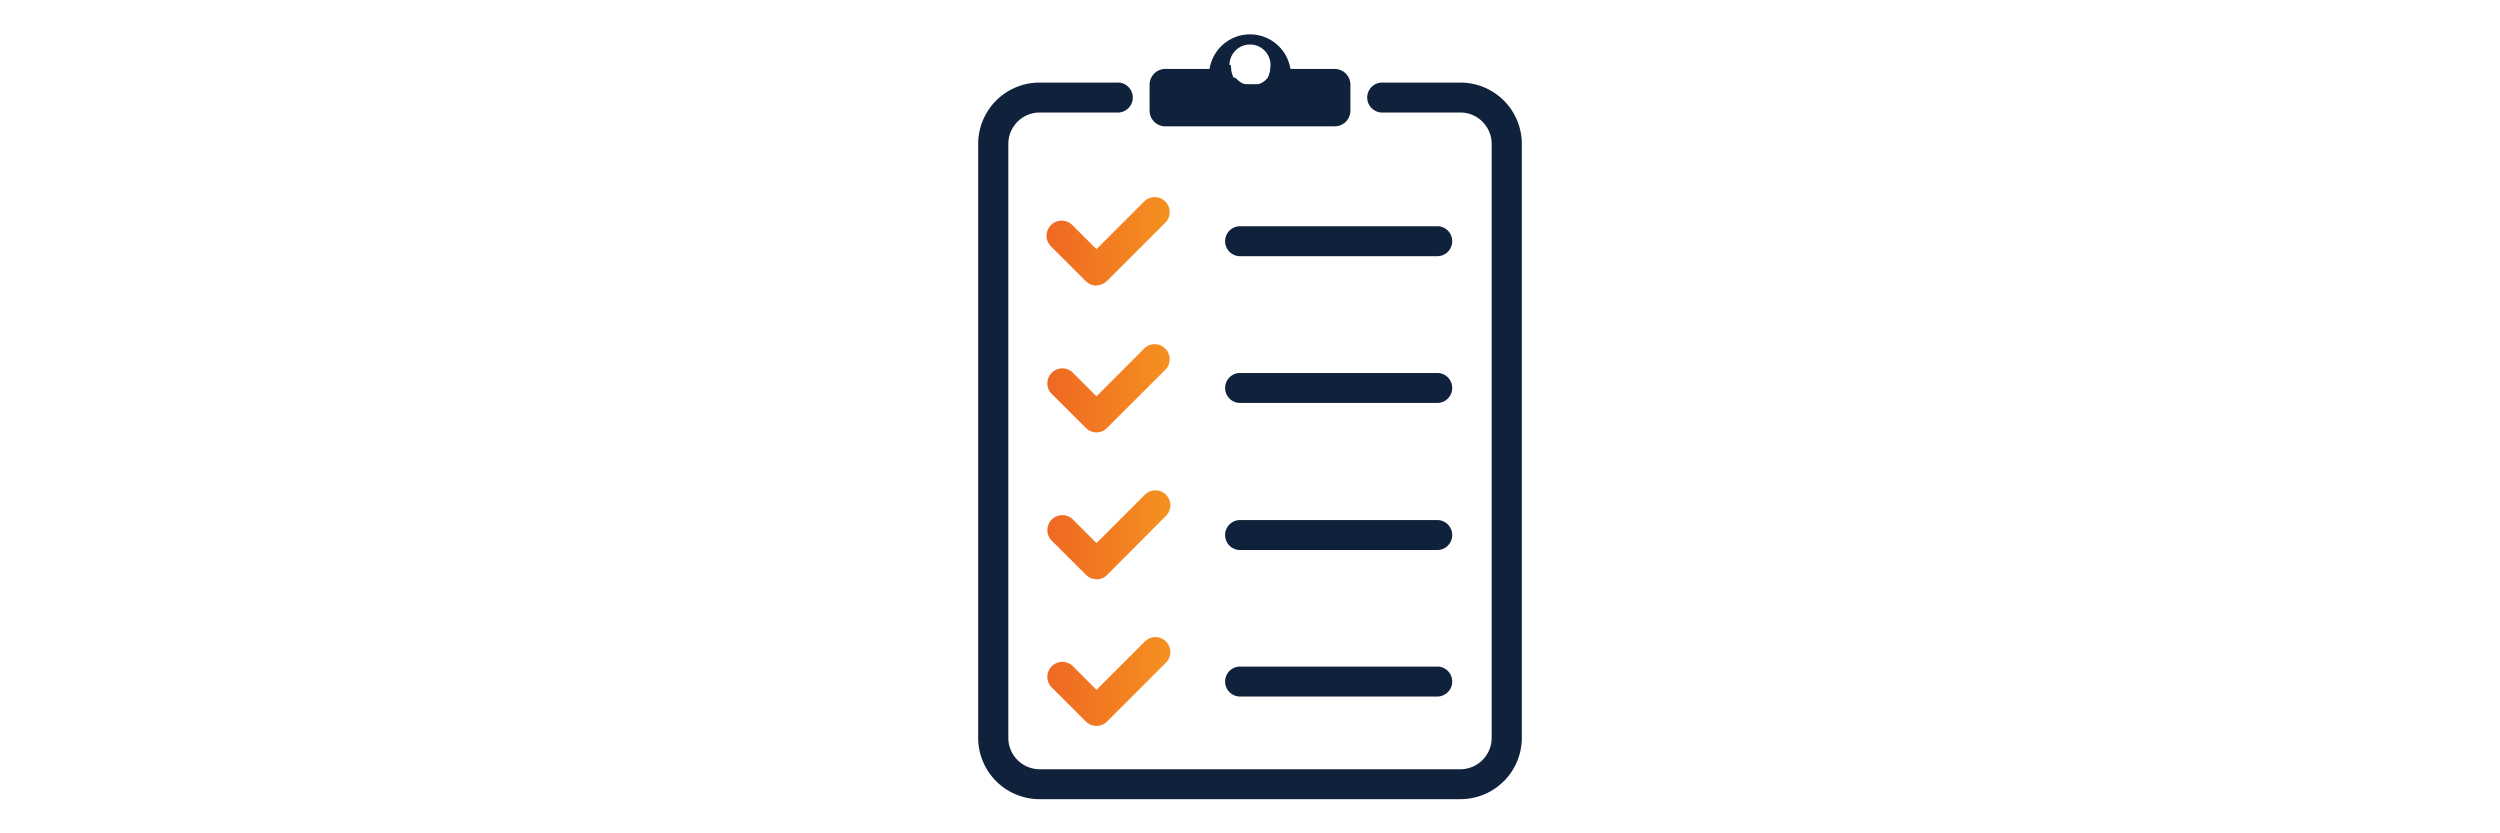 <svg id="Layer_1" data-name="Layer 1" xmlns="http://www.w3.org/2000/svg" xmlns:xlink="http://www.w3.org/1999/xlink" viewBox="0 0 300 100"><defs><style>.cls-1{fill:#0f213b;}.cls-2{fill:url(#linear-gradient);}.cls-3{fill:url(#linear-gradient-2);}.cls-4{fill:url(#linear-gradient-3);}.cls-5{fill:url(#linear-gradient-4);}</style><linearGradient id="linear-gradient" x1="125.61" y1="28.95" x2="140.44" y2="28.95" gradientUnits="userSpaceOnUse"><stop offset="0" stop-color="#ef6823"/><stop offset="1" stop-color="#f59120"/></linearGradient><linearGradient id="linear-gradient-2" x1="125.61" y1="46.56" x2="140.44" y2="46.56" xlink:href="#linear-gradient"/><linearGradient id="linear-gradient-3" x1="125.61" y1="64.17" x2="140.44" y2="64.17" xlink:href="#linear-gradient"/><linearGradient id="linear-gradient-4" x1="125.61" y1="81.78" x2="140.44" y2="81.78" xlink:href="#linear-gradient"/></defs><path class="cls-1" d="M147.54,7.8a2.46,2.46,0,0,1,4.92,0,2.42,2.42,0,0,1-.05.47h0l0,.16s0,0,0,.06a.78.78,0,0,1-.05.14.64.64,0,0,1,0,.07l-.06.13a.3.3,0,0,1,0,.08l-.06.12a.25.25,0,0,0,0,.07,1,1,0,0,1-.08.11l0,.07-.08.11-.06.06-.16.17-.09.07-.08.06-.09.07-.09.06-.11.06-.09.05-.11.06-.09,0-.12.05-.1,0-.13,0-.09,0-.15,0h-.64l-.15,0-.09,0-.13,0-.1,0-.12-.05-.09,0-.11-.06-.09-.05-.11-.06-.09-.06-.09-.07-.08-.06-.08-.07a1.37,1.37,0,0,1-.17-.17l-.06-.06L148,9.28l0-.07a1,1,0,0,1-.08-.11.25.25,0,0,0,0-.07l-.06-.12a.3.3,0,0,1,0-.08l-.06-.13a.64.64,0,0,1,0-.07.78.78,0,0,1-.05-.14s0,0,0-.06l0-.16h0a2.42,2.42,0,0,1-.05-.47Zm12.61.47h-5.3a4.91,4.91,0,0,0-9.7,0h-5.3a1.9,1.9,0,0,0-1.9,1.89v3.11a1.89,1.89,0,0,0,1.9,1.89h20.3a1.89,1.89,0,0,0,1.9-1.89V10.16a1.9,1.9,0,0,0-1.9-1.89Z"/><path class="cls-1" d="M175.26,95.9H124.74a7.37,7.37,0,0,1-7.36-7.36V17.27a7.37,7.37,0,0,1,7.36-7.36H134a1.8,1.8,0,1,1,0,3.59h-9.26A3.77,3.77,0,0,0,121,17.27V88.54a3.77,3.77,0,0,0,3.77,3.77h50.52A3.77,3.77,0,0,0,179,88.54V17.27a3.77,3.77,0,0,0-3.77-3.77H166a1.8,1.8,0,1,1,0-3.59h9.26a7.37,7.37,0,0,1,7.36,7.36V88.54a7.37,7.37,0,0,1-7.36,7.36Z"/><path class="cls-2" d="M131.58,34.28a1.8,1.8,0,0,1-1.27-.53l-4.18-4.17A1.8,1.8,0,0,1,128.67,27l2.91,2.9,5.8-5.8a1.8,1.8,0,0,1,2.54,2.54l-7.08,7.07a1.79,1.79,0,0,1-1.26.53Z"/><path class="cls-1" d="M172.6,30.74H148.68a1.8,1.8,0,0,1,0-3.59H172.6a1.8,1.8,0,0,1,0,3.59Z"/><path class="cls-3" d="M131.58,51.89a1.8,1.8,0,0,1-1.27-.53l-4.18-4.17a1.8,1.8,0,0,1,2.54-2.54l2.91,2.91,5.8-5.81a1.8,1.8,0,0,1,2.54,2.54l-7.08,7.07a1.79,1.79,0,0,1-1.26.53Z"/><path class="cls-1" d="M172.6,48.35H148.68a1.8,1.8,0,0,1,0-3.59H172.6a1.8,1.8,0,0,1,0,3.59Z"/><path class="cls-4" d="M131.58,69.5a1.75,1.75,0,0,1-1.27-.53l-4.18-4.17a1.8,1.8,0,0,1,2.54-2.54l2.91,2.91,5.8-5.8a1.79,1.79,0,0,1,2.54,2.53L132.84,69a1.75,1.75,0,0,1-1.26.53Z"/><path class="cls-1" d="M172.6,66H148.68a1.8,1.8,0,0,1,0-3.59H172.6a1.8,1.8,0,0,1,0,3.59Z"/><path class="cls-5" d="M131.58,87.11a1.79,1.79,0,0,1-1.27-.52l-4.18-4.18a1.8,1.8,0,0,1,2.54-2.54l2.91,2.91,5.8-5.8a1.79,1.79,0,0,1,2.54,2.53l-7.08,7.08a1.78,1.78,0,0,1-1.26.52Z"/><path class="cls-1" d="M172.6,83.58H148.68a1.8,1.8,0,0,1,0-3.59H172.6a1.8,1.8,0,0,1,0,3.59Z"/></svg>